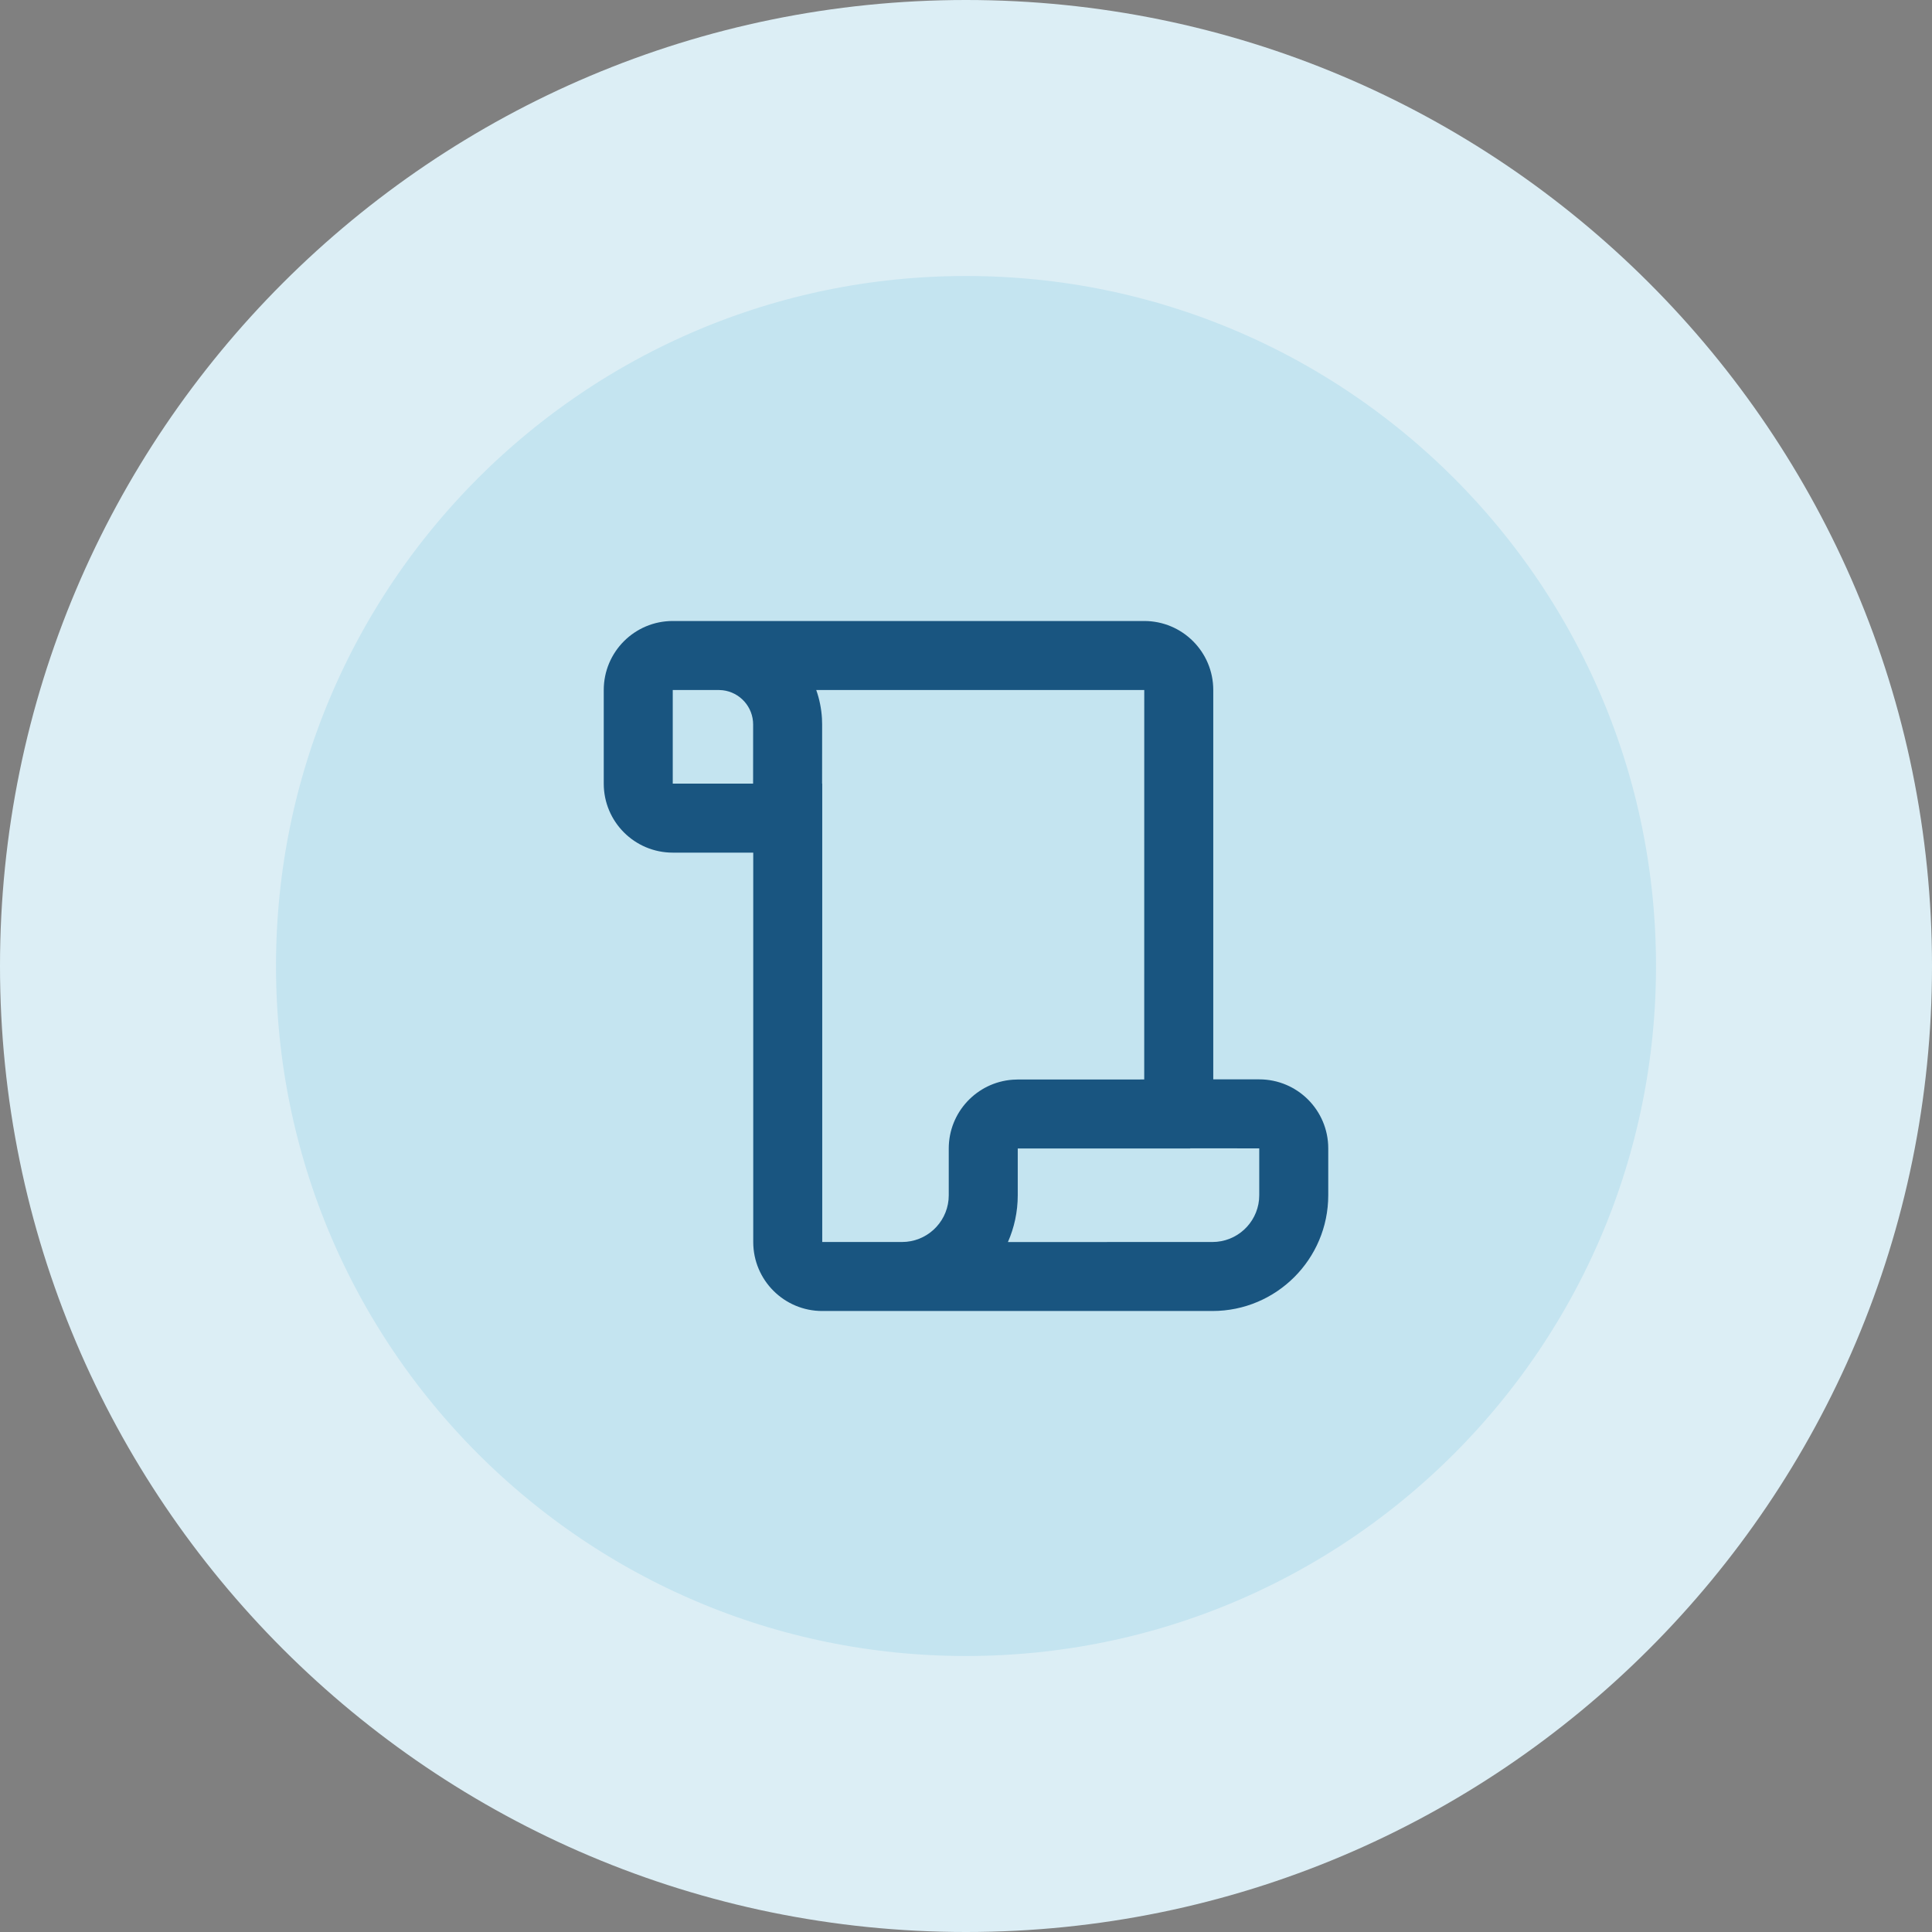 <svg width="56" height="56" viewBox="0 0 56 56" fill="none" xmlns="http://www.w3.org/2000/svg">
<rect x="0" y="0" width="56" height="56" fill="#808080" stroke="none"/>
<path d="M28 52C41.255 52 52 41.255 52 28C52 14.745 41.255 4 28 4C14.745 4 4 14.745 4 28C4 41.255 14.745 52 28 52Z" fill="#C4E4F0" stroke="#DCEEF5" stroke-width="8"/>
<path fill-rule="evenodd" clip-rule="evenodd" d="M33.167 18C34.271 18 35.167 18.895 35.167 20V31.286H36.5C37.605 31.286 38.5 32.181 38.5 33.286V34.643C38.5 36.497 36.997 38 35.143 38H23.833C22.729 38 21.833 37.105 21.833 36V24.714H19.5C18.395 24.714 17.5 23.819 17.5 22.714V20C17.5 18.895 18.395 18 19.5 18H33.167ZM33.167 20L23.659 20C23.751 20.26 23.808 20.537 23.825 20.824L23.83 21L23.829 22.714L23.833 22.714V36H24.5H26.145C26.849 36 27.428 35.463 27.494 34.776L27.5 34.645V33.29C27.5 32.236 28.316 31.372 29.351 31.296L29.5 31.29L33.166 31.289L33.167 20ZM34.5 33.29H29.5V34.645C29.5 35.127 29.398 35.586 29.215 36.001L35.143 36C35.848 36 36.428 35.462 36.494 34.774L36.5 34.643V33.286L34.5 33.285V33.29ZM20.83 20H19.5V22.714L21.829 22.714L21.83 21C21.83 20.487 21.444 20.064 20.947 20.007L20.83 20Z" fill="#195580"/>
</svg>
